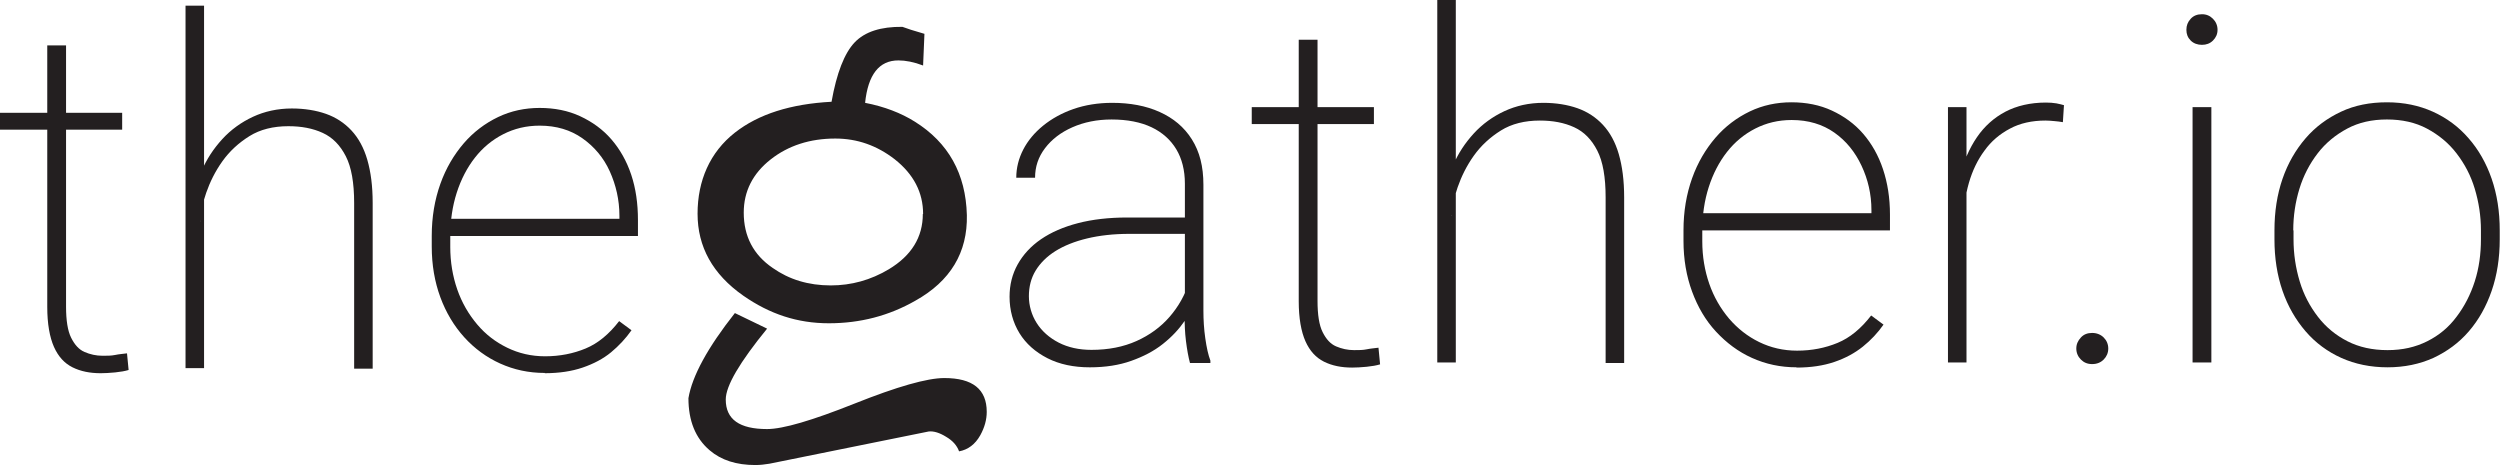 <?xml version="1.0" encoding="UTF-8"?>
<svg id="Layer_2" data-name="Layer 2" xmlns="http://www.w3.org/2000/svg" viewBox="0 0 93.11 17.33">
  <defs>
    <style>
      .cls-1 {
        fill: #231f20;
      }
    </style>
  </defs>
  <g id="Layer_1-2" data-name="Layer 1">
    <path class="cls-1" d="M36.75,15.34c0,.29-.08.58-.24.87-.19.34-.46.54-.79.6-.08-.22-.24-.4-.48-.54-.24-.15-.46-.22-.65-.2l-5.93,1.2c-.18.03-.35.05-.53.05-.7,0-1.27-.18-1.7-.55-.53-.45-.79-1.1-.79-1.94.14-.83.72-1.89,1.73-3.17l1.2.58c-1.02,1.25-1.54,2.13-1.54,2.64,0,.74.51,1.1,1.54,1.1.59,0,1.68-.32,3.26-.95,1.58-.63,2.7-.95,3.34-.95,1.06,0,1.58.42,1.58,1.26ZM36.01,8.01c.03,1.39-.61,2.46-1.92,3.19-.98.56-2.05.84-3.22.84s-2.2-.34-3.19-1.03c-1.14-.8-1.7-1.82-1.7-3.05s.46-2.29,1.39-3.02c.88-.69,2.08-1.07,3.6-1.15.19-1.07.48-1.81.86-2.21.38-.4.98-.59,1.78-.58.16.06.43.15.82.26l-.05,1.18c-.34-.13-.65-.19-.92-.19-.72,0-1.13.53-1.24,1.58.72.14,1.34.38,1.85.7,1.25.78,1.9,1.94,1.94,3.48ZM34.38,7.97c0-.8-.35-1.48-1.06-2.04-.66-.51-1.39-.77-2.21-.77-.94,0-1.75.26-2.41.78s-1,1.18-1,1.98c0,.88.36,1.57,1.08,2.06.61.43,1.33.65,2.16.65.77,0,1.49-.2,2.16-.6.85-.51,1.27-1.2,1.27-2.06Z"/>
    <g>
      <path class="cls-1" d="M4.55,4.2v.63H0v-.63h4.55ZM1.76,1.69h.7v9.73c0,.51.06.9.19,1.16s.29.44.5.53.43.14.67.14c.17,0,.33,0,.47-.03s.29-.04.44-.06l.06.62c-.13.04-.3.07-.5.09s-.39.03-.54.03c-.4,0-.75-.07-1.05-.22s-.53-.4-.69-.76-.25-.86-.25-1.49V1.69Z"/>
      <path class="cls-1" d="M7.6.21v13.5h-.69V.21h.69ZM7.47,8.23l-.34-.4c.05-.5.18-.98.37-1.44s.46-.86.78-1.21.71-.63,1.14-.83.92-.31,1.45-.31c.47,0,.9.07,1.27.2s.69.34.95.62.46.64.59,1.09.2.98.2,1.61v6.17h-.69v-6.17c0-.75-.1-1.33-.31-1.74s-.49-.7-.86-.87-.79-.25-1.28-.25c-.56,0-1.05.12-1.45.37s-.74.56-1.01.94-.46.77-.6,1.17-.21.76-.22,1.07Z"/>
      <path class="cls-1" d="M20.29,13.89c-.6,0-1.15-.12-1.66-.35s-.96-.56-1.34-.98-.68-.92-.89-1.49-.32-1.2-.32-1.89v-.39c0-.71.11-1.35.32-1.94s.51-1.09.87-1.51.8-.75,1.28-.98,1-.34,1.55-.34,1.06.1,1.51.31.84.49,1.16.86.57.81.74,1.32.25,1.07.25,1.69v.59h-7.25v-.64h6.56v-.11c0-.6-.13-1.15-.36-1.66s-.58-.92-1.02-1.23-.97-.47-1.59-.47c-.5,0-.95.11-1.36.32s-.76.5-1.05.87-.52.81-.68,1.31-.24,1.04-.24,1.63v.39c0,.56.09,1.09.26,1.58s.42.92.74,1.3.69.66,1.12.87.9.32,1.41.32c.55,0,1.05-.1,1.51-.29s.87-.53,1.25-1.02l.46.34c-.21.3-.47.58-.76.82s-.65.43-1.06.57-.88.21-1.41.21Z"/>
    </g>
    <g>
      <path class="cls-1" d="M44.36,8.1l.02.61h-2.32c-.59,0-1.11.06-1.57.17s-.86.27-1.18.47-.57.45-.74.73-.25.6-.25.95.1.7.29,1,.47.55.82.73.76.27,1.22.27c.63,0,1.19-.11,1.68-.33s.9-.52,1.23-.9.58-.82.73-1.31l.31.51c-.1.31-.25.62-.47.94s-.48.6-.82.87-.73.47-1.18.63-.96.24-1.54.24c-.6,0-1.13-.11-1.58-.34s-.8-.54-1.04-.93-.37-.85-.37-1.36c0-.44.1-.84.3-1.2s.49-.68.87-.94.84-.46,1.38-.6,1.15-.21,1.83-.21h2.37ZM44.13,11.75v-4.91c0-.5-.11-.93-.32-1.28s-.52-.63-.92-.82-.9-.29-1.49-.29c-.54,0-1.03.1-1.46.29s-.77.45-1.02.78-.37.69-.37,1.1h-.7c0-.37.09-.72.26-1.05s.42-.63.74-.89.7-.47,1.13-.62.92-.23,1.44-.23c.67,0,1.26.11,1.77.34s.91.56,1.2,1.02.43,1.01.43,1.69v4.69c0,.34.02.68.07,1.03s.11.62.19.83v.09h-.76c-.06-.22-.11-.5-.15-.82s-.05-.63-.05-.93Z"/>
      <path class="cls-1" d="M51.17,3.99v.63h-4.55v-.63h4.55ZM48.37,1.48h.7v9.73c0,.51.06.9.19,1.16s.29.44.5.53.43.14.67.14c.17,0,.33,0,.47-.03s.29-.04.44-.06l.06.62c-.13.04-.3.07-.5.09s-.39.03-.54.03c-.4,0-.75-.07-1.05-.22s-.53-.4-.69-.76-.25-.86-.25-1.49V1.48Z"/>
      <path class="cls-1" d="M54.22,0v13.5h-.69V0h.69ZM54.08,8.02l-.34-.4c.05-.5.18-.98.37-1.44s.46-.86.78-1.21.71-.63,1.14-.83.92-.31,1.45-.31c.47,0,.9.07,1.27.2s.69.34.95.62.46.64.59,1.09.2.98.2,1.61v6.17h-.69v-6.17c0-.75-.1-1.33-.31-1.74s-.49-.7-.86-.87-.79-.25-1.28-.25c-.56,0-1.05.12-1.45.37s-.74.56-1.01.94-.46.77-.6,1.17-.21.76-.22,1.07Z"/>
      <path class="cls-1" d="M66.91,13.68c-.6,0-1.15-.12-1.66-.35s-.95-.56-1.34-.98-.68-.92-.89-1.49-.32-1.2-.32-1.89v-.39c0-.71.11-1.35.32-1.94s.51-1.09.87-1.51.8-.75,1.28-.98c.48-.23,1-.34,1.55-.34s1.06.1,1.51.31.84.49,1.16.86.57.81.74,1.32.26,1.07.26,1.69v.59h-7.25v-.64h6.56v-.11c0-.6-.13-1.15-.37-1.66-.24-.51-.57-.92-1.01-1.23s-.97-.47-1.59-.47c-.5,0-.95.11-1.36.32-.41.21-.76.5-1.05.87-.29.37-.52.81-.68,1.31s-.24,1.04-.24,1.63v.39c0,.56.09,1.09.26,1.58s.42.92.74,1.3c.32.37.69.66,1.12.87s.9.32,1.41.32c.55,0,1.05-.1,1.51-.29s.87-.53,1.25-1.02l.46.34c-.21.3-.47.58-.77.82s-.65.43-1.06.57c-.41.14-.88.21-1.41.21Z"/>
      <path class="cls-1" d="M73.24,5.61v7.89h-.69V3.99h.69v1.62ZM76.87,3.92l-.04.63c-.11-.02-.21-.03-.32-.04s-.22-.02-.33-.02c-.5,0-.95.1-1.32.3-.38.2-.7.47-.95.82-.26.35-.45.75-.58,1.2s-.2.95-.2,1.47l-.34.07c0-.65.07-1.25.21-1.8.14-.55.35-1.03.63-1.44s.64-.73,1.06-.95.93-.34,1.51-.34c.14,0,.27.01.39.03s.21.05.29.07Z"/>
      <path class="cls-1" d="M77.33,12.98c0-.16.06-.29.17-.41s.25-.17.42-.17.32.06.43.17.17.25.17.41-.06.3-.17.41-.25.17-.43.17-.31-.06-.42-.17-.17-.25-.17-.41Z"/>
      <path class="cls-1" d="M81.43,1.11c0-.16.05-.29.16-.41s.25-.17.42-.17.3.06.41.17.17.25.17.41-.06.29-.17.4-.25.16-.41.16-.31-.05-.42-.16-.16-.24-.16-.4ZM82.36,3.99v9.51h-.7V3.99h.7Z"/>
      <path class="cls-1" d="M84.71,8.91v-.33c0-.7.1-1.34.3-1.92.2-.58.49-1.08.86-1.51s.81-.75,1.32-.99,1.08-.35,1.71-.35,1.2.12,1.71.35.96.56,1.33.99c.37.42.66.93.86,1.51s.3,1.22.3,1.92v.33c0,.7-.1,1.34-.3,1.92s-.48,1.08-.85,1.51-.81.75-1.32.99c-.51.23-1.08.35-1.71.35s-1.21-.12-1.72-.35c-.51-.23-.96-.56-1.33-.99s-.66-.93-.86-1.51c-.2-.58-.3-1.22-.3-1.92ZM85.42,8.58v.33c0,.55.08,1.07.23,1.57s.38.93.68,1.32.67.69,1.1.91.93.33,1.49.33,1.04-.11,1.48-.33.8-.52,1.09-.91c.29-.38.52-.82.68-1.32s.23-1.02.23-1.57v-.33c0-.54-.08-1.05-.23-1.55s-.38-.93-.68-1.32-.67-.69-1.1-.92-.93-.34-1.49-.34-1.05.11-1.48.34c-.43.23-.8.53-1.1.92-.3.39-.53.83-.68,1.32s-.23,1.01-.23,1.55Z"/>
    </g>
  </g>
</svg>